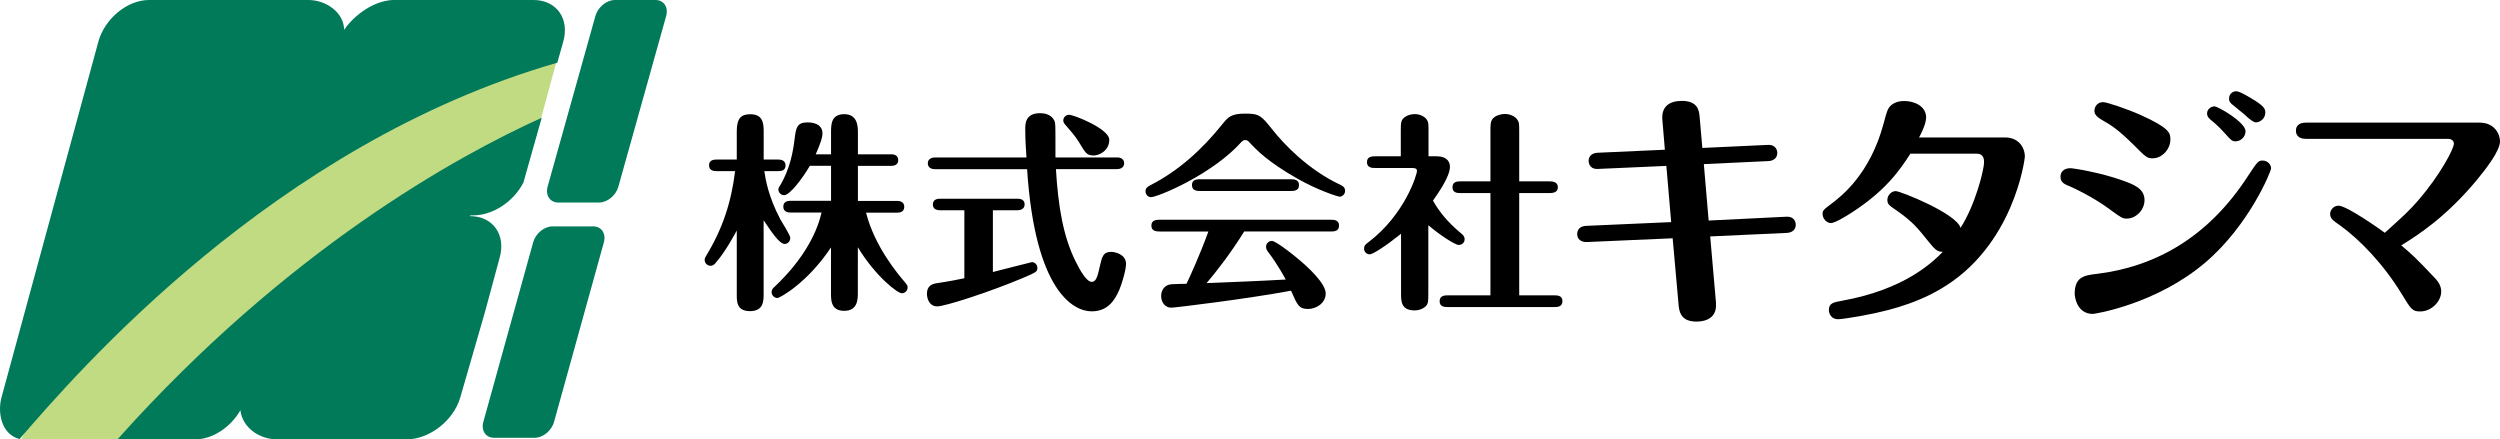 <?xml version="1.0" encoding="UTF-8"?><svg id="_レイヤー_2" xmlns="http://www.w3.org/2000/svg" viewBox="0 0 404.88 71.16"><defs><style>.cls-1{fill:#c1db82;}.cls-1,.cls-2,.cls-3{stroke-width:0px;}.cls-2{fill:#000;}.cls-3{fill:#007a59;}</style></defs><g id="_レイヤー_1-2"><path class="cls-2" d="M123.78,27.7c.2,1.36.65,4.11,2.58,7.79.27.48,1.63,2.62,1.63,3.03,0,.58-.44.99-.92.99-.85,0-2.21-2.07-3.4-3.84v11.93c0,1.12,0,2.79-2.21,2.79s-2.14-1.63-2.14-2.79v-10.27c-.2.37-1.8,3.4-3.33,5.13-.24.31-.48.58-.92.58-.54,0-.95-.44-.95-.95,0-.27.1-.41.27-.71,2.62-4.32,4.05-8.6,4.66-13.67h-3.06c-.37,0-1.16-.07-1.16-.95,0-.82.75-.92,1.16-.92h3.33v-4.55c0-2.11.68-2.79,2.18-2.79,1.94,0,2.18,1.26,2.18,2.79v4.55h2.38c.34,0,1.16.07,1.16.95s-.78.92-1.16.92h-2.28ZM134.59,32.53v-5.68h-3.43c-1.19,2.04-3.26,4.76-4.15,4.76-.58,0-.95-.48-.95-.92,0-.24.07-.31.31-.71,1.63-2.72,2.11-5.71,2.31-7.41.24-1.87.34-2.75,2.14-2.75.34,0,2.38.03,2.38,1.77,0,.65-.27,1.53-1.09,3.4h2.48v-3.54c0-1.26,0-2.96,2.14-2.96s2.21,1.94,2.21,2.96v3.54h5.41c.34,0,1.12.07,1.12.95,0,.82-.75.92-1.12.92h-5.41v5.68h6.39c.34,0,1.12.1,1.12.95s-.75.95-1.12.95h-5.07c1.39,5.51,5.24,10.03,6.22,11.18.44.54.51.61.51.92,0,.54-.41.95-.95.95-.68,0-4.25-2.72-7.11-7.45v7.34c0,1.05,0,2.96-2.21,2.96s-2.14-1.84-2.14-2.96v-7.31c-3.84,5.78-8.3,8.19-8.67,8.19-.51,0-.95-.44-.95-.95,0-.41.24-.65.44-.82,5.24-4.93,7.07-9.45,7.65-12.07h-5.03c-.34,0-1.16-.07-1.16-.95s.78-.95,1.16-.95h6.56Z"/><path class="cls-2" d="M160.81,44.05c.58-.14,6.22-1.6,6.32-1.6.41,0,.88.37.88.95,0,.61-.24.71-2.38,1.63-5.41,2.28-12.61,4.59-13.84,4.59s-1.67-1.16-1.67-2.07c0-1.19.78-1.56,1.5-1.67,2.07-.31,3.98-.68,4.56-.82v-11.01h-3.94c-.41,0-1.16-.1-1.16-.92,0-.88.78-.95,1.16-.95h12.54c.41,0,1.16.1,1.16.92s-.78.95-1.16.95h-3.98v10ZM180.9,25.49c.41,0,1.16.14,1.16.95s-.78.95-1.16.95h-9.89c.37,6.19,1.22,10.98,3.16,14.89.71,1.43,1.77,3.37,2.65,3.37.71,0,.95-.95,1.29-2.48.37-1.6.54-2.38,1.84-2.38.61,0,2.41.37,2.41,1.94,0,1.05-.68,3.23-1.09,4.22-.82,1.87-1.97,3.47-4.49,3.47-2.92,0-9.15-3.23-10.44-23.02h-14.92c-.41,0-1.16-.14-1.16-.95s.78-.95,1.16-.95h14.82c-.1-1.16-.2-3.2-.2-4.59,0-.85,0-2.58,2.41-2.58.61,0,1.8.14,2.31,1.22.17.37.17.68.17,3.64v2.31h9.96ZM177.06,25.18c-1.05,0-1.29-.44-2.31-2.14-.58-.99-1.56-2.07-2.21-2.82-.17-.2-.34-.41-.34-.71,0-.48.41-.92.92-.92.82,0,6.53,2.28,6.53,4.05s-1.63,2.55-2.58,2.55Z"/><path class="cls-2" d="M216.97,31.85c-.34,0-3.64-1.09-6.8-2.89-4.9-2.79-6.56-4.56-7.99-6.08-.1-.07-.24-.2-.51-.2-.31,0-.41.14-.58.27-4.76,5.34-13.63,8.98-14.69,8.98-.48,0-.88-.44-.88-.95,0-.54.34-.75.85-1.02,4.52-2.31,8.33-5.78,11.52-9.76.99-1.22,1.43-1.8,3.77-1.8s2.58.31,4.49,2.69c1.7,2.14,5.61,6.36,10.98,8.87.27.14.71.34.71.95,0,.65-.58.95-.88.95ZM187.9,37.49c-.54,0-1.43,0-1.43-.95s.85-.95,1.43-.95h27.57c.54,0,1.39,0,1.39.95s-.85.95-1.39.95h-13.97c-2.21,3.57-4.59,6.6-6.09,8.36,4.15-.17,8.64-.34,12.82-.58-.2-.34-1.26-2.38-2.82-4.42-.17-.2-.37-.51-.37-.88,0-.51.41-.95.95-.95.58,0,2.99,1.87,3.81,2.55,2.11,1.7,4.9,4.35,4.9,5.95s-1.56,2.52-2.86,2.52c-1.46,0-1.73-.61-2.75-2.96-7.14,1.33-18.8,2.75-19.41,2.75-.99,0-1.63-.88-1.63-1.9,0-.82.48-1.84,1.73-1.9.37-.03,2.04-.07,2.38-.07.61-1.29,2.14-4.62,3.54-8.46h-7.79ZM208.95,29.03c.54,0,1.43,0,1.43.95s-.88.95-1.43.95h-14.52c-.51,0-1.39,0-1.39-.95s.85-.95,1.39-.95h14.52Z"/><path class="cls-2" d="M232.78,25.32c1.09,0,2.04.51,2.04,1.7,0,1.63-2.07,4.49-2.75,5.47,1.02,1.8,2.35,3.47,4.52,5.27.34.27.61.54.61.99,0,.61-.51.92-.95.92-.61,0-3.16-1.67-4.93-3.2v11.01c0,1.36,0,1.84-.61,2.28-.48.37-1.09.51-1.6.51-2.21,0-2.21-1.5-2.21-2.79v-9.62c-2.41,1.94-4.56,3.33-5.07,3.33s-.92-.41-.92-.95c0-.48.34-.75.68-.99,5.95-4.52,7.89-10.98,7.89-11.56,0-.37-.24-.48-.75-.48h-5.92c-.54,0-1.43,0-1.43-.95s.88-.95,1.43-.95h4.05v-4.01c0-1.36,0-1.84.61-2.31.51-.37,1.12-.51,1.67-.51.75,0,1.53.34,1.9.85.31.44.31.65.31,1.97v4.01h1.43ZM241.38,47.83v-16.56h-4.76c-.54,0-1.39,0-1.39-.95s.85-.95,1.39-.95h4.76v-7.92c0-1.29-.03-1.97.61-2.45.51-.41,1.29-.54,1.73-.54.78,0,1.63.34,2.01.92.31.44.31.65.31,2.07v7.92h4.83c.48,0,1.43.03,1.43.95s-.92.95-1.43.95h-4.83v16.56h5.61c.54,0,1.39,0,1.39.95s-.88.95-1.39.95h-17.07c-.58,0-1.43,0-1.43-.95s.88-.95,1.43-.95h6.8Z"/><path class="cls-2" d="M277.9,49.09c.25,2.99-2.67,2.99-3.16,2.99-1.35,0-2.67-.41-2.87-2.5l-.98-10.99-13.9.61c-.9.04-1.56-.45-1.56-1.27,0-.86.57-1.31,1.44-1.35l13.78-.61-.78-9.1-11.07.49c-1.44.08-1.52-1.11-1.52-1.31,0-.82.62-1.27,1.44-1.31l10.91-.49-.41-4.88c-.16-2.05,1.07-3.03,3.16-3.03,2.42,0,2.79,1.39,2.87,2.5l.45,5.12,10.58-.49c1.44-.08,1.56,1.07,1.56,1.27,0,.86-.61,1.31-1.44,1.35l-10.46.49.78,9.14,12.55-.62c1.56-.08,1.56,1.23,1.56,1.27,0,.9-.66,1.31-1.44,1.35l-12.42.57.94,10.78Z"/><path class="cls-2" d="M309.39,24.9c-1.68,2.58-3.9,5.9-9.47,9.51-.82.53-2.75,1.72-3.4,1.72-.62,0-1.35-.66-1.35-1.48,0-.57.16-.7,1.52-1.72,1.39-1.07,6.15-4.63,8.36-12.92.57-2.09.62-2.21.94-2.67.57-.7,1.44-.98,2.42-.98,1.6,0,3.53.82,3.53,2.66,0,1.15-1.02,3.03-1.15,3.24h13.94c2.17,0,3.2,1.6,3.2,3.12,0,.25-1.72,14.6-13.82,21.52-4.02,2.34-8.81,3.69-14.68,4.59-1.07.16-1.44.21-1.76.21-1.15,0-1.48-.98-1.48-1.48,0-1.11.7-1.27,2.17-1.52,10.17-1.85,14.6-6.23,16.28-7.91-1.02-.04-1.27-.37-2.79-2.25-1.76-2.21-2.67-3.08-5.37-4.92-.45-.33-.82-.57-.82-1.23,0-.82.7-1.44,1.35-1.44.78,0,9.88,3.65,10.5,5.95,2.34-3.61,3.81-9.31,3.81-10.66,0-.29,0-1.35-1.15-1.35h-10.78Z"/><path class="cls-2" d="M341.82,34c-3.03-2.25-6.31-3.69-6.4-3.73-1.11-.45-1.72-.7-1.72-1.68,0-.57.37-1.35,1.6-1.35.49,0,4.88.7,8.4,1.97,1.85.66,3.61,1.31,3.61,3.2,0,1.68-1.48,2.99-2.83,2.99-.74,0-.78-.04-2.67-1.39ZM339.48,44.37c9.55-1.15,18.16-5.9,24.64-15.95,1.44-2.17,1.6-2.42,2.3-2.42.82,0,1.39.66,1.39,1.27,0,.45-3.53,9.18-10.66,15.25-7.95,6.76-17.92,8.32-18.2,8.32-2.71,0-2.95-2.99-2.95-3.24,0-2.75,1.52-2.99,3.49-3.24ZM345.72,23.63c-2.79-2.75-3.69-3.28-5.33-4.22-1.02-.61-1.19-1.02-1.19-1.48,0-.7.53-1.39,1.39-1.39.61,0,3.81,1.07,6.11,2.09,4.63,2.09,4.8,2.91,4.8,3.94,0,1.64-1.39,3.07-2.87,3.07-.9,0-1.11-.2-2.91-2.01ZM363.67,21.25c0,.94-.82,1.64-1.6,1.64-.57,0-.74-.16-1.68-1.23-1.11-1.23-1.89-1.89-2.42-2.3-.2-.21-.53-.45-.53-.98,0-.78.74-1.15,1.19-1.15.61,0,5.04,2.58,5.04,4.02ZM365.15,16.25c1.56,1.02,1.72,1.39,1.72,2.01,0,.9-.82,1.56-1.52,1.56q-.53,0-1.89-1.31c-.33-.29-1.76-1.44-2.05-1.68-.37-.33-.41-.57-.41-.86,0-.82.66-1.19,1.15-1.19.62,0,2.26,1.02,2.99,1.48Z"/><path class="cls-2" d="M373.43,22.48c-1.6,0-1.6-1.11-1.6-1.31,0-1.19,1.11-1.31,1.6-1.31h28.13c2.5,0,3.32,1.93,3.32,3.03,0,1.56-2.3,4.51-3.9,6.44-4.96,5.9-9.31,8.69-12.1,10.41,1.56,1.31,2.21,1.84,5.29,5.12.49.49,1.19,1.27,1.19,2.34,0,1.64-1.6,3.24-3.4,3.24-1.27,0-1.48-.33-2.95-2.75-2.99-4.92-6.81-8.86-10.04-11.19-1.19-.82-1.6-1.15-1.6-1.84,0-.66.57-1.35,1.35-1.35,1.39,0,7.13,4.1,7.5,4.39,2.95-2.67,3.85-3.44,5.45-5.29,3.44-3.98,5.74-8.28,5.74-9.14,0-.49-.41-.78-.94-.78h-23.04Z"/><polygon class="cls-1" points="28.06 71.12 3.44 71.12 37.29 9.01 91 6.77 86.81 22.16 28.06 71.12"/><path class="cls-3" d="M97.01,32.8h-6.59c-1.34,0-2.12-1.16-1.73-2.58l7.74-27.64C96.83,1.16,98.23,0,99.57,0h6.59c1.34,0,2.12,1.16,1.73,2.58l-7.74,27.64c-.39,1.43-1.79,2.58-3.13,2.58Z"/><path class="cls-3" d="M86.6,70.9h-6.59c-1.34,0-2.12-1.16-1.73-2.58l8.07-29.08c.39-1.43,1.79-2.58,3.13-2.58h6.59c1.34,0,2.12,1.16,1.73,2.58l-8.07,29.08c-.39,1.43-1.79,2.58-3.13,2.58Z"/><path class="cls-3" d="M90.26,10.15l.95-3.37c1.08-3.74-1.07-6.78-4.81-6.78h-22.6c-2.07,0-4.35,1.09-6.16,2.69-.72.64-1.38,1.36-1.91,2.13-.03-2.79-2.91-4.82-5.78-4.82h-25.82c-3.52,0-7.19,3.03-8.21,6.78L.24,64.38c-.62,2.28-.15,5.89,2.92,6.73C12.52,60.28,44.27,23.42,90.26,10.15Z"/><path class="cls-3" d="M19.04,71.16h12.54c2.84,0,5.78-1.98,7.35-4.71.33,2.73,2.97,4.71,5.99,4.71h20.88c3.74,0,7.65-3.03,8.74-6.78l3.98-13.77,2.39-8.83c1.08-3.74-1.07-6.78-4.81-6.78l.09-.12h.42c3.24.01,6.61-2.27,8.16-5.32l2.96-10.49c-13.68,6.19-41.19,21.3-68.7,52.08Z"/></g></svg>